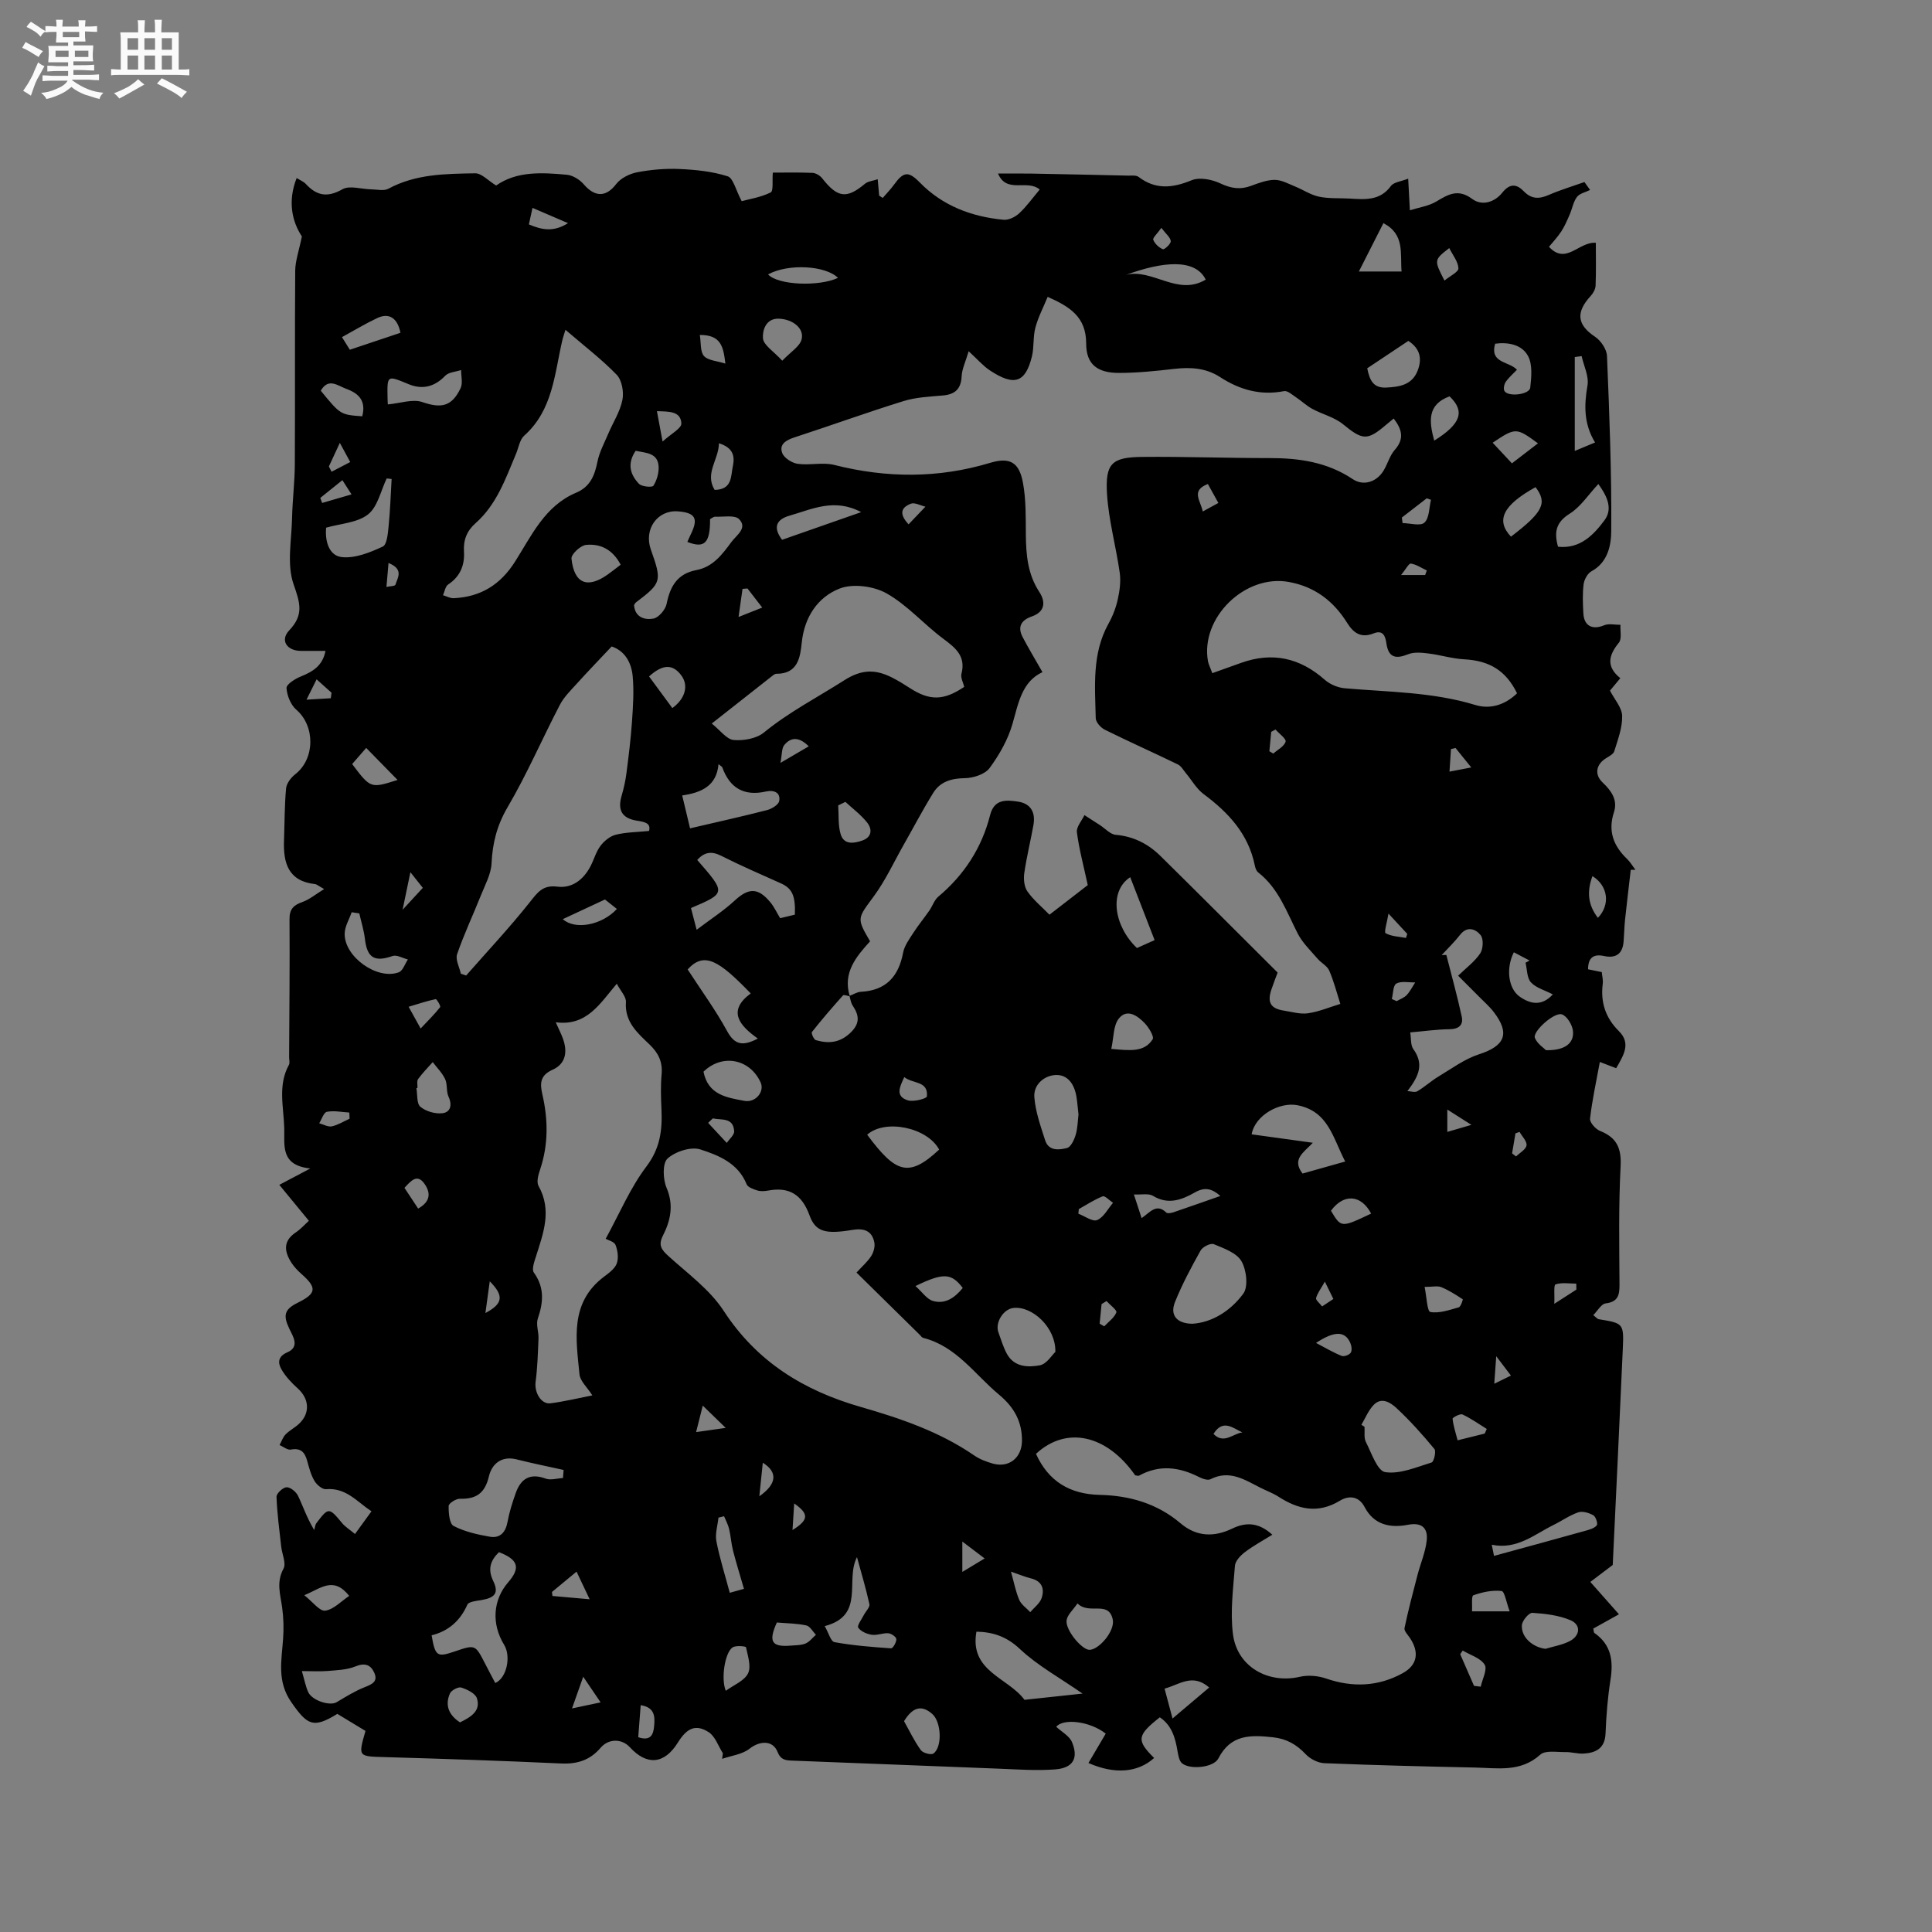 <svg enable-background="new 0 0 400 400" viewBox="0 0 400 400" xmlns="http://www.w3.org/2000/svg"><rect x="0" y="0" width="400" height="400" fill="#808080" stroke="none"/><path d="m6.8 9.5c.6.3 1.3.7 2.1 1.1-.4.4-.7.8-.9 1.2-.7-.4-1.3-.8-1.8-1.1s-1.1-.6-1.6-.8c.2-.4.5-.8.7-1.2.4.2.8.5 1.5.8zm.9 6.9c-.3.6-.5 1.1-.7 1.7s-.4 1.1-.6 1.7c-.6-.4-1.1-.7-1.6-1 .7-1 1.2-1.8 1.5-2.4.3-.5.6-1.1.8-1.7.3-.6.5-1.2.8-1.8.3.3.8.6 1.3.8-.7 1.3-1.2 2.2-1.5 2.7zm.1-11c.4.3 1 .7 1.7 1.1-.5.2-.8.6-1.1 1.1-.5-.6-1-1-1.4-1.2s-.9-.6-1.5-.8c.2-.4.5-.7.9-1.1.5.3.9.6 1.4.9zm10.5 13.1c1 .4 2 .6 3.1.7-.4.4-.7.8-.8 1.3-.9-.2-1.9-.6-3-.9-1-.4-2-.9-2.8-1.6-.5.4-1.1.9-1.9 1.3s-1.9.9-3.3 1.2c-.1-.3-.5-.8-1.1-1.3 1 0 2.1-.3 3.2-.8 1.2-.5 1.9-1 2.3-1.7h-3.2c-.4 0-1 0-2 .1v-1.2c1 0 1.7.1 2 .1h3.3v-1h-2.3c-.2 0-.9 0-2 .1v-1.2c1.2 0 1.9.1 2 .1h2.3v-.8h-4.1c0-.7.1-1.2.1-1.6 0-.5 0-1.1-.1-1.8h4.1v-.7h-2.5c0-.6.1-1.1.1-1.6v-.6h-.5c-.4 0-1 0-1.8.1v-1.3c1.2 0 1.9.1 2.1.1h.2c0-.3 0-.8-.1-1.4h1.4c0 .6-.1 1-.1 1.4h3.4c0-.4 0-.8-.1-1.3h1.5c0 .4-.1.9-.1 1.3.7 0 1.5 0 2.5-.1v1.2c-1 0-1.8-.1-2.5-.1v.6c0 .3 0 .8.1 1.5h-2.5v.8h4.1c0 .7-.1 1.3-.1 1.8s0 1 .1 1.5h-4.1v.8h1.4c.8 0 1.8 0 2.9-.1v1.2c-1 0-1.9-.1-2.8-.1h-1.5v1h3.2c.3 0 1 0 2.1-.1v1.2c-1.1 0-1.8-.1-2.1-.1h-3.4l-.1.1c1.4 1 2.4 1.5 3.4 1.9zm-4.1-6.7v-1.3h-2.7v1.3zm2.2-4.1v-1.1h-3.4v1.1zm1.9 4.1v-1.3h-2.8v1.3z" fill="#fafafb"/><path d="m37 6.7v2.3 5.4c1 0 1.8 0 2.2-.1v1.3c-.6 0-1.5-.1-2.5-.1h-11.9c-.7 0-1.3 0-1.8.1v-1.3c.5 0 1.1.1 2 .1v-5.2c0-1 0-1.8-.1-2.5h3.7c0-1.3 0-2.1-.1-2.5h1.5c0 .4-.1 1.3-.1 2.5h2.2c0-1.2 0-2.1-.1-2.6h1.5c0 .4-.1 1.3-.1 2.6zm-12.3 13.7c-.3-.4-.7-.8-1.1-1.1 1.1-.4 2.1-.9 2.9-1.3.8-.5 1.5-1 2.1-1.6.4.4.9.8 1.3 1.1-2.5 1.4-4.2 2.4-5.2 2.9zm3.9-10.1v-2.4h-2.2v2.4zm0 4.1v-2.9h-2.2v2.9zm3.5-4.1v-2.4h-2.2v2.4zm0 4.1v-2.9h-2.2v2.9zm.4 2.9 1-1.1c.6.3 1.4.7 2.5 1.3s2 1.1 2.7 1.5c-.4.4-.8.8-1.1 1.3-.8-.8-2.5-1.7-5.1-3zm3.1-7v-2.4h-2.1v2.4zm0 4.1v-2.9h-2.1v2.9z" fill="#fafafb"/><path d="m333.9 324.01c-1.98 1.5-3.5 2.65-4.64 3.51 2.15 2.43 3.92 4.43 5.93 6.7-2.36 1.31-3.87 2.15-5.32 2.96.12.52.1.81.22.9 3.51 2.43 3.97 5.79 3.34 9.73-.58 3.66-.87 7.38-1.02 11.08-.12 3.07-1.96 4.01-4.51 4.17-1.25.08-2.53-.34-3.79-.31-1.77.03-4.16-.42-5.21.53-4.11 3.71-8.88 2.76-13.56 2.67-10.38-.22-20.76-.48-31.14-.9-1.33-.05-2.93-.87-3.86-1.85-1.92-2.03-3.95-3.21-6.82-3.52-4.63-.5-8.72-.59-11.27 4.39-.97 1.89-5.84 2.38-7.51 1.01-.6-.49-.79-1.62-.94-2.49-.46-2.77-1.18-5.36-3.67-7.04-4.75 3.74-4.88 4.75-1.18 8.42-3.33 3.02-8.15 3.45-13.6 1.04 1.21-2.05 2.4-4.08 3.58-6.08-3.29-2.6-8.8-3.2-10.25-1.42 1.13 1.06 2.74 1.9 3.27 3.19 1.39 3.36.2 5.37-3.55 5.64-3.89.29-7.82-.01-11.74-.16-14.19-.54-28.37-1.13-42.56-1.66-1.46-.05-2.45-.13-3.13-1.83-.98-2.45-3.69-2.29-5.77-.65-1.51 1.19-3.76 1.44-5.69 2.11.05-.39.1-.78.15-1.16-.95-1.49-1.58-3.49-2.93-4.36-2.68-1.72-4.51-.88-6.4 2.17-2.78 4.46-6.39 4.8-9.92.95-1.65-1.8-4.39-1.84-6.05.1-2.18 2.56-4.82 3.41-8.17 3.26-12.16-.56-24.33-.97-36.5-1.32-5.55-.16-5.56-.03-4.02-5.42-1.92-1.16-3.9-2.36-5.83-3.53-4.98 3.06-6.19 2.38-9.53-2.42-2.99-4.3-2.02-8.59-1.7-13.07.16-2.18.1-4.42-.2-6.58-.38-2.7-1.23-5.21.28-7.98.61-1.11-.3-3.03-.47-4.58-.38-3.44-.85-6.87-.97-10.32-.02-.68 1.31-1.93 2.07-1.97.78-.04 1.96.92 2.36 1.73 1.02 2.07 1.7 4.31 3.37 7.13.15-.49.18-1.07.47-1.45 2.5-3.29 2.6-3.26 5.3 0 .65.79 1.58 1.35 2.68 2.27 1.16-1.59 2.18-3.01 3.41-4.7-3.01-1.99-5.27-4.94-9.41-4.58-.77.07-1.93-.92-2.4-1.72-.74-1.25-1.11-2.74-1.51-4.17-.49-1.77-1.33-2.7-3.38-2.31-.69.13-1.55-.6-2.33-.94.41-.74.68-1.62 1.25-2.2.8-.83 1.89-1.37 2.74-2.16 2.38-2.19 2.19-5.18-.21-7.35-1.29-1.16-2.55-2.49-3.4-3.98-.72-1.27-.8-2.63 1.22-3.5 2.63-1.14 1.2-3.27.43-4.87-1.34-2.79-1.05-4.03 1.73-5.4 3.89-1.92 4.03-3.09.78-5.95-.78-.69-1.53-1.48-2.09-2.35-1.48-2.31-1.77-4.48.92-6.27 1.03-.69 1.87-1.65 2.7-2.4-2.03-2.47-3.97-4.83-6.12-7.44 2.33-1.23 3.88-2.05 6.42-3.39-6.29-.65-5.3-4.87-5.4-8.37-.12-4.38-1.36-8.87.97-13.09.22-.41.04-1.04.04-1.57.04-9.53.15-19.05.08-28.58-.02-2.14.89-2.94 2.72-3.58 1.41-.5 2.63-1.54 4.45-2.66-1.2-.67-1.53-.99-1.9-1.03-5.54-.61-6.58-4.38-6.41-9.03.13-3.6.1-7.21.43-10.79.1-1.04 1.02-2.24 1.91-2.93 4.1-3.21 4.13-9.97.21-13.35-1.16-1-1.93-2.93-2.03-4.48-.05-.76 1.76-1.92 2.94-2.39 2.46-1 4.53-2.19 5.13-5.31-1.78 0-3.43 0-5.07 0-2.92 0-4.4-2.19-2.44-4.25 3.08-3.24 2.24-5.69.9-9.55-1.43-4.13-.41-9.13-.31-13.74.08-3.7.55-7.39.57-11.09.07-13.36-.02-26.73.08-40.09.02-2.04.77-4.08 1.38-7.09-1.97-2.97-3.02-7.2-1.08-12.09.75.47 1.45.74 1.9 1.23 2.26 2.45 4.47 2.86 7.59 1.09 1.49-.84 3.92-.01 5.92.02 1.21.02 2.65.38 3.59-.13 5.66-3.06 11.84-3.08 17.96-3.19 1.32-.02 2.66 1.5 4.34 2.53 4.25-3 9.46-2.71 14.62-2.23 1.24.11 2.68 1 3.51 1.97 2.37 2.75 4.66 2.66 6.73-.05.94-1.23 2.79-2.14 4.37-2.44 2.85-.54 5.83-.8 8.73-.67 3.36.15 6.8.5 9.97 1.51 1.17.37 1.68 2.85 2.91 5.15 1.65-.45 3.99-.81 6-1.81.6-.3.3-2.41.44-4.1 2.35 0 5.29-.07 8.22.05.69.03 1.56.56 2 1.12 3.19 4.07 5.07 4.31 8.87 1.13.63-.53 1.64-.59 2.63-.93.12 1.36.21 2.38.3 3.39.25.16.49.32.74.48.78-.91 1.64-1.78 2.34-2.75 1.97-2.74 3-2.83 5.34-.44 4.75 4.85 10.73 7.08 17.33 7.71 1.05.1 2.42-.57 3.24-1.33 1.53-1.42 2.76-3.16 4.25-4.93-2.6-2.2-6.85.94-8.63-3.31 2.38 0 4.64-.03 6.89.01 6.68.12 13.35.27 20.03.42.73.02 1.67-.12 2.17.26 3.55 2.7 7.04 2.32 10.99.7 1.66-.68 4.22-.17 5.97.66 2.21 1.04 4.11 1.33 6.36.49 1.57-.58 3.24-1.22 4.87-1.23 1.4 0 2.83.8 4.2 1.36 1.68.68 3.25 1.76 4.98 2.12 2.05.43 4.22.27 6.33.39 3.16.18 6.28.51 8.55-2.6.59-.81 2.13-.94 3.58-1.52.12 2.26.21 3.92.35 6.55 2.01-.63 3.92-.89 5.44-1.8 2.48-1.48 4.52-2.74 7.45-.56 2.06 1.53 4.66.69 6.25-1.3 1.57-1.96 2.97-1.8 4.45-.27 1.6 1.65 3.19 1.61 5.17.75 2.39-1.04 4.91-1.79 7.38-2.67.39.55.78 1.09 1.17 1.64-.93.47-2.16.71-2.72 1.45-.76 1.01-.97 2.42-1.5 3.63-.52 1.2-1.03 2.41-1.74 3.5-.74 1.14-1.7 2.15-2.55 3.19 3.55 3.84 6.16-1.11 9.7-.83 0 2.98.07 5.93-.05 8.87-.03.73-.5 1.57-1.01 2.13-3.17 3.43-2.79 6 .91 8.46 1.2.8 2.4 2.59 2.46 3.97.5 12.07.97 24.16.88 36.24-.02 2.9-.68 6.5-4.1 8.34-.81.44-1.5 1.72-1.62 2.69-.25 1.98-.16 4.03-.05 6.03.14 2.62 1.89 3.46 4.29 2.46.98-.41 2.25-.09 3.39-.1-.08 1.26.32 2.9-.33 3.7-2.11 2.6-2.71 4.92.3 7.35-.86 1.04-1.59 1.91-2.14 2.58.93 1.81 2.47 3.5 2.52 5.22.06 2.43-.89 4.92-1.63 7.32-.19.63-1.14 1.08-1.8 1.51-1.98 1.27-2.34 3.34-.61 4.97 1.82 1.72 3.16 3.63 2.34 6.15-1.28 3.92-.1 6.97 2.72 9.68.67.65 1.16 1.49 1.73 2.25-.32 0-.65-.01-.97-.01-.4 3.47-.82 6.94-1.19 10.42-.15 1.47-.17 2.95-.29 4.42-.2 2.55-1.57 3.55-4.07 3.01-2.13-.46-3.28.31-3.29 2.75.87.18 1.76.36 2.84.58.07.8.3 1.64.2 2.43-.48 3.82.56 7.03 3.34 9.79 2.58 2.55.96 5.03-.56 7.68-1.1-.42-2.11-.81-3.38-1.29-.75 4.09-1.59 7.89-2.03 11.74-.09.78 1.15 2.17 2.08 2.54 3.45 1.37 4.44 3.56 4.25 7.31-.43 8.15-.28 16.33-.23 24.49.01 2.19-.29 3.58-2.88 3.91-.91.12-1.66 1.54-2.55 2.42.75.6.9.81 1.08.84 5.19.85 5.27.85 5.03 6.24-.66 14.97-1.39 30.01-2.08 44.65zm-158.03-117.82c.78-.29 1.56-.81 2.36-.85 5.21-.27 7.81-3.15 8.75-8.1.27-1.44 1.27-2.79 2.1-4.08 1.03-1.6 2.25-3.08 3.34-4.65.65-.94 1.02-2.17 1.85-2.87 5.37-4.51 9-10.11 10.72-16.88.85-3.34 3.29-3.16 5.74-2.8 2.73.4 3.69 2.28 3.23 4.87-.6 3.33-1.42 6.63-1.9 9.98-.17 1.22-.01 2.81.66 3.76 1.25 1.77 2.98 3.19 4.56 4.81 2.94-2.28 5.69-4.4 7.93-6.13-.86-4-1.8-7.44-2.25-10.95-.14-1.09 1-2.35 1.56-3.54l3.21 2.07c1.09.7 2.13 1.91 3.27 2.01 3.7.32 6.72 1.88 9.26 4.38 8.04 7.92 16.01 15.92 24.26 24.14-.27.73-.82 2.11-1.29 3.51-.9 2.66-.16 3.94 2.54 4.36 1.67.26 3.41.79 5.03.56 2.28-.33 4.47-1.27 6.7-1.94-.74-2.31-1.34-4.69-2.3-6.9-.43-.99-1.68-1.59-2.43-2.48-1.44-1.68-3.12-3.28-4.1-5.21-2.3-4.51-3.97-9.36-8.18-12.64-.37-.29-.59-.91-.69-1.41-1.32-6.54-5.46-10.98-10.6-14.8-1.48-1.1-2.45-2.87-3.66-4.32-.53-.63-.98-1.48-1.67-1.82-5.02-2.44-10.13-4.71-15.13-7.19-.85-.42-1.87-1.57-1.88-2.4-.15-6.64-.8-13.36 2.64-19.55.87-1.56 1.54-3.29 1.92-5.03.4-1.79.66-3.72.41-5.51-.77-5.43-2.28-10.8-2.63-16.25-.41-6.4.99-7.68 7.26-7.74 8.78-.09 17.57.25 26.35.24 6.16-.01 11.99.83 17.26 4.36 2.27 1.52 5.06.56 6.47-1.91.79-1.37 1.23-3.02 2.25-4.17 2.04-2.32 1.44-4.26-.24-6.47-.63.52-1.12.91-1.6 1.32-3.91 3.34-4.86 3.15-8.91-.15-1.79-1.46-4.27-2.04-6.35-3.17-1.2-.65-2.22-1.64-3.37-2.4-.78-.52-1.75-1.41-2.47-1.27-4.88.95-9.2-.28-13.25-2.91-2.92-1.9-6.1-2.08-9.47-1.7-3.78.44-7.6.83-11.4.84-4.55.01-6.85-1.77-6.85-6.11-.01-5.47-3.35-7.59-7.97-9.64-.89 2.16-1.97 4.21-2.55 6.39-.51 1.92-.24 4.04-.72 5.98-1.32 5.28-3.54 6.28-8.72 2.84-1.36-.9-2.45-2.19-4.37-3.95-.63 2.16-1.38 3.65-1.45 5.17-.13 2.65-1.36 3.77-3.9 3.99-2.73.24-5.55.36-8.13 1.16-7.58 2.35-15.05 5.06-22.6 7.52-1.74.57-3.2 1.43-2.52 3.23.39 1.04 2.02 2.07 3.21 2.24 2.49.35 5.18-.37 7.57.23 10.84 2.74 21.54 2.8 32.29-.44 4.06-1.22 5.99-.11 6.77 4.12.65 3.5.57 7.15.6 10.74.04 4.18.38 8.2 2.78 11.86 1.33 2.03 1.24 4.11-1.52 5.08-2.27.79-3.04 2.19-1.89 4.35 1.24 2.35 2.61 4.62 4.07 7.19-4.23 1.96-4.96 6.34-6.2 10.69-.93 3.26-2.72 6.41-4.74 9.16-.95 1.29-3.35 2.07-5.11 2.1-2.8.04-5.1.7-6.56 3.04-2.17 3.5-4.08 7.16-6.12 10.75-2.03 3.58-3.77 7.38-6.19 10.67-3.39 4.62-3.61 4.46-.77 9.32-2.89 3.18-5.7 6.51-4.2 11.38-.48-.07-1.23-.38-1.41-.18-2.21 2.47-4.38 4.98-6.43 7.58-.18.23.39 1.56.81 1.68 2.54.73 4.84.61 7.04-1.41 2.08-1.92 2.03-3.59.61-5.71-.41-.59-.48-1.36-.69-2.04zm1.46 57.28c1.26-1.37 2.33-2.29 3.05-3.43.49-.78.82-1.94.64-2.82-.5-2.45-2.18-2.97-4.56-2.58-5.56.93-7.62.4-8.86-3.02-1.56-4.3-4.2-5.95-8.6-5.12-.72.13-1.53.18-2.21-.03-.82-.26-1.97-.66-2.22-1.3-1.75-4.35-5.78-5.97-9.56-7.19-1.95-.63-5.2.43-6.81 1.89-1.07.98-.95 4.28-.2 6.04 1.54 3.63.83 6.8-.77 9.96-.99 1.95-.26 2.9 1.19 4.21 3.97 3.6 8.54 6.92 11.4 11.3 6.9 10.6 16.62 16.54 28.41 19.92 8.24 2.37 16.35 5.13 23.52 10.07 1.11.76 2.46 1.26 3.77 1.64 3.39.97 6.05-1.21 6.07-4.73.02-4.01-1.67-6.97-4.75-9.53-5.04-4.19-8.82-10.02-15.71-11.76-.27-.07-.48-.4-.7-.63-4.29-4.21-8.59-8.44-13.1-12.89zm86.09 54.28c-1.97 1.22-3.92 2.27-5.67 3.6-.91.69-2 1.83-2.07 2.84-.36 4.71-1 9.52-.41 14.15.86 6.74 7.28 10.34 13.86 8.82 1.71-.4 3.78-.21 5.45.37 5.49 1.88 10.79 1.66 15.84-1.12 3.06-1.69 3.44-4.32 1.53-7.23-.45-.69-1.29-1.51-1.16-2.11.77-3.69 1.74-7.34 2.69-10.99.62-2.37 1.63-4.69 1.9-7.09.29-2.55-.92-3.87-3.89-3.3-3.65.7-7.02.04-8.96-3.67-1.25-2.38-3.36-2.39-5.13-1.31-4.55 2.76-8.62 1.8-12.73-.85-1.15-.74-2.47-1.21-3.69-1.83-3.27-1.65-6.41-3.79-10.37-1.77-.58.29-1.68-.11-2.39-.47-4.09-2.07-8.18-2.59-12.36-.29-.22.12-.59-.03-.83-.05-5.91-8.45-14.26-10.27-20.54-4.45 2.56 5.69 7.02 8.37 13.23 8.5 6.2.14 11.91 1.81 16.72 5.9 3.34 2.83 6.99 2.85 10.67 1.08 3.04-1.47 5.64-1.16 8.31 1.27zm-138.02-61.27c2.87-5.24 5.08-10.54 8.44-14.98 2.84-3.75 3.3-7.52 3.11-11.78-.11-2.43-.19-4.89.03-7.31.23-2.56-.67-4.4-2.48-6.14-2.49-2.39-5.2-4.68-4.91-8.8.08-1.11-1.11-2.31-1.89-3.8-3.53 4.16-6.22 8.83-12.64 7.98.71 1.6 1.14 2.43 1.46 3.31 1.01 2.72.67 5.27-2.1 6.51-2.58 1.15-2.66 2.79-2.14 5.06 1.21 5.24 1.28 10.46-.47 15.64-.36 1.06-.77 2.55-.31 3.37 2.83 5.06.98 9.81-.55 14.64-.34 1.07-.9 2.63-.42 3.29 2.23 3.1 1.97 6.16.82 9.53-.41 1.21.19 2.73.14 4.1-.12 3.01-.21 6.03-.6 9.01-.28 2.18 1.14 4.68 3.09 4.43 2.86-.37 5.68-1.06 8.66-1.64-1.08-1.7-2.52-2.95-2.66-4.34-.72-7.31-2.06-14.89 5.12-20.27 1.01-.75 2.21-1.64 2.6-2.72.4-1.12.19-2.66-.26-3.82-.26-.68-1.52-.97-2.04-1.27zm1.24-122.64c-2.51 2.67-4.92 5.16-7.24 7.73-1.25 1.38-2.65 2.75-3.49 4.37-3.66 7.03-6.81 14.35-10.81 21.17-2.2 3.75-3.13 7.4-3.33 11.62-.1 2.25-1.34 4.48-2.21 6.66-1.62 4.06-3.5 8.03-4.92 12.16-.39 1.13.48 2.68.77 4.04.37.13.73.26 1.1.38 4.42-5.04 9.02-9.94 13.18-15.18 1.6-2.02 2.67-3.6 5.68-3.22 3.08.39 5.41-1.44 6.86-4.17.74-1.4 1.15-3.02 2.08-4.26.77-1.02 1.98-2.02 3.18-2.32 2.13-.53 4.4-.53 6.89-.78.42-1.64-.89-1.87-2.53-2.13-3.1-.5-4.02-2.19-3.15-5.16.44-1.51.79-3.05.99-4.61.46-3.54.9-7.09 1.15-10.65.22-3.16.44-6.36.15-9.49-.26-2.79-1.59-5.23-4.35-6.16zm124.36 5.53c2.17-.78 4.05-1.45 5.93-2.12 6.49-2.33 12.19-1.07 17.35 3.49 1.08.95 2.71 1.64 4.15 1.76 9.05.79 18.18.76 27.02 3.46 3.14.96 6.21-.06 8.64-2.42-2.33-4.75-5.74-6.76-10.97-7.04-2.48-.13-4.92-.91-7.41-1.21-1.37-.17-2.94-.33-4.16.16-2.56 1.03-4.08.73-4.51-2.24-.21-1.49-.69-2.85-2.63-2.08-2.57 1.02-4.14 0-5.49-2.16-2.81-4.5-6.67-7.5-12.07-8.48-9.06-1.66-18.37 7.38-16.75 16.43.14.69.5 1.36.9 2.45zm-133.93-71.09c-.43 1.41-.54 1.71-.61 2.01-1.66 7.02-1.94 14.56-7.93 19.91-.93.83-1.15 2.46-1.68 3.73-2.17 5.16-4.01 10.52-8.39 14.39-1.79 1.58-2.55 3.46-2.4 5.88.17 2.8-.77 5.16-3.27 6.81-.59.39-.73 1.46-1.07 2.22.74.22 1.48.65 2.21.62 5.58-.26 9.67-2.77 12.73-7.61 3.41-5.38 6.16-11.51 12.62-14.23 2.91-1.22 3.85-3.57 4.42-6.44.4-1.99 1.43-3.87 2.23-5.77.99-2.33 2.44-4.55 2.93-6.98.33-1.64-.09-4.09-1.17-5.22-3.12-3.22-6.72-5.96-10.62-9.32zm30.29 81.52c1.79 1.43 3.09 3.28 4.53 3.41 2.06.18 4.73-.29 6.27-1.55 5.19-4.24 11.07-7.27 16.66-10.83 3.63-2.32 6.5-2.26 9.89-.54 1.22.62 2.4 1.34 3.55 2.09 4.19 2.74 7.08 2.72 11.37-.17-.21-.9-.78-1.91-.57-2.71.93-3.61-1.16-5.32-3.72-7.22-4.04-3-7.45-6.98-11.77-9.42-2.67-1.51-6.99-2.09-9.75-1-4.5 1.77-7.26 5.85-7.82 11.13-.32 3.08-.78 6.53-5.26 6.51-.36 0-.75.36-1.08.62-3.82 2.99-7.64 6.01-12.3 9.68zm144.03 76.1c.69.03 1.54.33 2.04.04 1.53-.9 2.85-2.13 4.38-3.05 2.75-1.65 5.43-3.65 8.43-4.62 5.32-1.72 6.45-4.27 3.05-8.71-.89-1.17-2.03-2.15-3.07-3.21-1.39-1.41-2.8-2.8-4.33-4.34 1.68-1.63 3.44-2.92 4.57-4.62.62-.93.72-3 .09-3.78-1.01-1.24-2.75-2-4.27-.05-1.15 1.48-2.52 2.79-3.8 4.18.32-.01.64-.02.97-.03 1.08 4.24 2.25 8.46 3.18 12.73.39 1.77-.58 2.63-2.54 2.65-2.62.03-5.24.41-8.12.66.21 1.26.05 2.62.64 3.45 2.22 3.08 1.22 5.52-1.22 8.7zm-149.08-113.7c.25-.56.48-1.12.75-1.66 1.57-3.22.88-4.4-2.72-4.67-4.24-.31-7.08 3.7-5.59 7.91 2.33 6.56 2.23 6.91-3.08 10.94-.16.12-.24.34-.4.56.19 2.54 2.23 3.13 4.02 2.79 1.1-.21 2.49-1.86 2.73-3.06.73-3.65 2.24-6.24 6.16-6.98 3.4-.64 5.34-3.21 7.23-5.79 1.06-1.45 3.42-2.89 1.62-4.75-.89-.92-3.26-.44-4.96-.51-.36-.01-.74.34-1.06.5.03 4.93-1.12 6.13-4.7 4.72zm104.55 161.87c4.08-.25 7.93-2.67 10.55-6.23 1.07-1.45.66-4.94-.39-6.74-1.01-1.72-3.64-2.65-5.72-3.51-.65-.27-2.3.55-2.72 1.3-1.94 3.47-3.83 7-5.31 10.68-1.08 2.68.32 4.46 3.59 4.5zm-130.3 31.94c.04-.56.09-1.12.13-1.67-3.25-.72-6.51-1.38-9.73-2.19-3.19-.8-5.15 1-5.74 3.53-.83 3.51-2.65 4.71-6.01 4.62-.8-.02-2.31.95-2.32 1.48-.03 1.43.15 3.69 1.02 4.15 2.28 1.19 4.93 1.78 7.5 2.23 2.08.36 3.26-.85 3.66-3.03.38-2.06 1.02-4.09 1.73-6.07 1.06-2.95 2.98-4.12 6.18-2.93 1.04.38 2.38-.06 3.58-.12zm-14.02 42.44c2.41-1.05 3.28-5.55 1.85-7.88-2.67-4.35-2.35-9.31.83-12.98 2.6-3 2.08-4.7-1.92-6.23-1.74 1.71-2.38 3.47-1.19 5.95 1.21 2.51.39 3.5-2.51 3.98-1 .16-2.57.32-2.84.94-1.49 3.38-3.98 5.51-7.4 6.34.75 4.36 1.13 4.59 4.77 3.35 4.26-1.45 4.26-1.45 6.27 2.45.66 1.31 1.36 2.6 2.14 4.08zm179.32-53.46c.22.14.43.27.65.41.07 1.06-.16 2.27.28 3.14 1.16 2.28 2.38 6.01 4.01 6.25 3.05.46 6.44-1.03 9.6-2 .47-.14.98-2.3.58-2.79-2.46-2.97-5.04-5.86-7.86-8.48-1.19-1.1-3.09-2.39-4.75-.61-1.08 1.14-1.69 2.7-2.51 4.08zm-57.73 55.65c-4.7-3.27-9.3-5.78-12.99-9.25-2.84-2.67-5.71-3.5-8.98-3.57-1.49 8.24 6.54 9.48 9.95 14.11 3.94-.42 7.87-.84 12.02-1.29zm54.38-110.16c-2.58-4.93-3.47-10.42-9.93-11.66-3.63-.7-8.75 2.06-9.44 6.03 4.05.56 8.11 1.12 12.67 1.75-1.93 2.04-4.41 3.41-2.13 6.37 2.7-.77 5.5-1.56 8.83-2.49zm-135.45-52.48c.3 1.14.6 2.32 1.17 4.5 2.98-2.25 5.6-3.94 7.86-6.03 2.89-2.67 4.85-2.76 7.42.36.78.95 1.31 2.11 2.01 3.27 1.09-.26 2.09-.5 3.05-.73.15-3.95-.58-5.45-2.91-6.49-4.14-1.86-8.32-3.66-12.37-5.71-2.05-1.03-3.5-.71-4.94.87 5.98 6.86 5.98 6.86-1.29 9.96zm-.19-16.5c5.87-1.37 10.93-2.49 15.94-3.78.98-.25 2.39-1.12 2.52-1.89.32-1.87-1.25-2.29-2.73-1.96-4.56 1.02-7.5-.69-9.06-5-.06-.15-.28-.24-.78-.66-.39 4.57-3.63 5.91-7.52 6.48.67 2.75 1.24 5.15 1.63 6.81zm80.42 59.25c-.15-1.32-.23-2.47-.41-3.61-.4-2.53-1.73-4.71-4.36-4.57-2.37.13-4.57 2.02-4.37 4.58.23 3.02 1.3 6.01 2.24 8.94.73 2.28 2.9 2 4.53 1.59.79-.2 1.48-1.69 1.79-2.73.41-1.37.42-2.88.58-4.2zm-4.79 49.15c.12-5.08-4.82-9.56-8.7-9.1-2.09.25-3.82 3.05-3.09 5.05.54 1.48.99 3.02 1.73 4.4 1.5 2.8 4.38 2.88 6.85 2.42 1.42-.27 2.54-2.16 3.21-2.77zm-137.42-180.73c-.34-.04-.68-.08-1.02-.11-1.23 2.55-1.86 5.86-3.86 7.44-2.21 1.74-5.67 1.89-8.68 2.75-.27 2.95.68 5.85 3.31 6.1 2.74.27 5.79-.97 8.42-2.19.88-.41 1.06-2.75 1.21-4.24.32-3.23.43-6.49.62-9.75zm61.29 101.54c2.93 4.51 5.83 8.47 8.16 12.75 1.54 2.83 3.2 3.24 6.37 1.56-3.85-2.72-6.35-5.75-1.47-9.34-6.55-6.78-9.61-8.77-13.06-4.97zm35.06 121.68c-2.51 4.81 1.77 12.07-6.68 14.28.79 1.37 1.26 3.18 2.02 3.32 3.86.7 7.8 1.01 11.73 1.28.35.02 1.11-1.26 1.08-1.9-.02-.46-1.04-1.18-1.66-1.22-1.13-.09-2.33.48-3.43.31-1.02-.15-2.27-.69-2.8-1.47-.29-.42.71-1.73 1.16-2.62.39-.77 1.29-1.61 1.15-2.25-.71-3.25-1.68-6.45-2.57-9.73zm17.01-84.38c-2.44-4.59-11.19-6.4-14.9-3.08 5.84 7.83 8.52 9.06 14.9 3.08zm-131.94 107.97c.51 1.75.76 3.1 1.29 4.31.78 1.78 4.49 2.97 5.89 2.14 1.87-1.11 3.75-2.29 5.76-3.09 1.56-.62 2.9-1.17 2.03-3.06-.76-1.65-1.97-2.05-3.9-1.26-1.76.72-3.83.77-5.77.94-1.62.13-3.27.02-5.3.02zm268.42-245.77c-2.08 2.22-3.66 4.72-5.93 6.14-2.81 1.76-3.28 3.76-2.42 6.84 4.57.51 7.4-2.47 9.64-5.5 1.91-2.58.2-5.4-1.29-7.48zm-185.27 121.67c.95 4.84 4.86 5.36 8.46 6.04 2.34.44 4.23-1.93 3.37-3.81-2.22-4.89-7.94-6.01-11.83-2.23zm-65.35-138.15c2.61-.24 5.14-1.17 7.12-.49 3.86 1.33 6.1 1 7.94-2.87.49-1.04.1-2.5.11-3.76-1.12.38-2.59.44-3.31 1.2-2.19 2.3-4.74 2.88-7.48 1.76-4.58-1.88-4.53-2.01-4.44 2.93 0 .53.05 1.05.06 1.23zm202.77-7.48c.5 2.47 1.25 4.12 3.92 3.99 2.77-.13 5.35-.54 6.51-3.48.94-2.41.59-4.56-1.92-6.18-2.77 1.84-5.57 3.71-8.51 5.67zm36.91 265.12c1.69-.51 3.49-.8 5.03-1.6 2.18-1.14 2.34-3.39.15-4.32-2.43-1.03-5.24-1.36-7.91-1.53-.7-.04-2.09 1.6-2.16 2.55-.18 2.5 2.24 4.58 4.89 4.9zm-80.93-146.73c-1.71-4.41-3.34-8.63-5.05-13.03-4.46 2.92-3.38 10.12 1.39 14.67 1.1-.49 2.23-1 3.66-1.64zm-15.97 137.33c-.93 1.37-2.08 2.34-2.25 3.47-.31 2 3.14 6.13 4.72 6.14 1.95.01 5.35-3.91 4.83-6.3-.88-4.02-4.87-.86-7.3-3.31zm-148.69-142.86c-.53-.08-1.05-.16-1.58-.24-.51 1.47-1.42 2.93-1.45 4.41-.11 4.8 6.73 9.69 11.21 8.02.84-.31 1.26-1.74 1.88-2.65-1.07-.27-2.3-1.02-3.17-.72-3.71 1.3-5.26.4-5.72-3.47-.2-1.8-.77-3.57-1.17-5.35zm103.91-83.08c-5.58-2.96-10.17-.6-14.8.72-2.68.76-3.58 2.35-1.58 5.01 5.28-1.85 10.56-3.7 16.38-5.73zm-91.87 119.22c-.07.01-.15.03-.22.04.24 1.33.03 3.19.83 3.86 1.14.95 3.07 1.51 4.56 1.33 1.64-.19 2.08-1.65 1.27-3.41-.51-1.09-.2-2.56-.71-3.65-.6-1.29-1.69-2.36-2.57-3.52-1.02 1.16-2.12 2.25-3.02 3.5-.31.42-.11 1.22-.14 1.85zm199.99-179.05c-1.79 3.54-3.41 6.72-5.08 10.01h8.84c-.31-3.77.7-7.69-3.76-10.01zm-157.92 70.72c-1.64-3.16-4.21-4.41-7.19-4.1-1.14.12-3.09 1.96-2.99 2.84.54 5.19 3.32 6.28 7.54 3.26.85-.61 1.67-1.26 2.64-2zm185.57-40.37c-.79.83-1.68 1.59-2.32 2.51-.34.49-.53 1.48-.26 1.91.8 1.26 5.17.73 5.33-.71.24-2.17.5-4.77-.45-6.54-1.28-2.39-4.11-2.92-6.82-2.56-1.15 4.09 2.82 3.58 4.52 5.39zm16.17 15.06c-2.35-3.86-2.28-7.71-1.57-11.8.33-1.9-.76-4.04-1.21-6.08-.47.06-.95.12-1.42.19v19.44c1.7-.7 2.8-1.16 4.2-1.75zm-20.92 230.52c6.55-1.79 12.74-3.47 18.92-5.2.85-.24 1.86-.51 2.36-1.13.26-.33-.2-1.79-.72-2.08-.89-.5-2.22-.91-3.11-.61-1.78.6-3.37 1.75-5.08 2.59-4.02 1.98-7.61 5.2-12.84 4.12.22 1.07.36 1.74.47 2.31zm-79.24-104.97c3.92.36 6.83.72 8.56-1.98.36-.56-.79-2.45-1.64-3.34-1.48-1.55-3.67-3.09-5.36-.96-1.16 1.45-1.04 3.94-1.56 6.28zm-42.91 139.19c1.14 2.03 2.14 4.15 3.49 6.01.43.59 2.13 1.04 2.61.68 1.86-1.37 1.62-6.51-.24-8.17-2.35-2.08-4.18-1.25-5.86 1.48zm-25.21-281.67c1.8-1.88 3.59-2.93 3.99-4.37.63-2.25-1.74-4.21-4.67-4.33-2.8-.11-3.44 2.54-3.32 4.05.11 1.42 2.18 2.67 4 4.65zm155.96 26.18c-6.76 3.74-8.28 6.87-5.09 10.25 6.62-5.06 7.6-6.95 5.09-10.25zm2.16 116.57c3.93.09 5.87-1.46 5.58-4.02-.15-1.25-1.21-3.01-2.27-3.39-1.57-.56-6.13 3.55-5.61 4.86.49 1.24 1.89 2.12 2.3 2.55zm-237.17-148.53c-.6-3.05-2.35-4.2-4.78-3.06-2.45 1.15-4.77 2.56-7.33 3.96.61.97 1.08 1.73 1.63 2.61 3.59-1.21 7.04-2.36 10.48-3.51zm169.76 178.71c-1.81-1.58-3.27-1.88-5.3-.72-2.66 1.51-5.5 2.62-8.65.7-.91-.56-2.38-.21-3.96-.29.6 1.83 1.06 3.26 1.6 4.9 1.76-1.21 3.06-3.14 5.11-1.15.25.24 1.04.09 1.51-.07 3.16-1.07 6.3-2.19 9.69-3.37zm-19.51-190.71c5.51-1.35 10.64 4.49 16.47.99-2.19-4.47-9.05-3.71-16.47-.99zm80.27 140.26c-1.67 3.24-1.19 7.5 1.2 9.18 2.13 1.49 4.52 2.1 6.87-.46-1.67-.87-3.48-1.34-4.54-2.5-.84-.92-.78-2.67-1.11-4.06.28-.15.55-.3.83-.45-1.01-.52-2-1.05-3.25-1.71zm-163.52 116.76c-.39.1-.77.19-1.16.29-.17 1.63-.73 3.34-.43 4.89.68 3.52 1.78 6.95 2.77 10.67.41-.11 1.35-.38 2.94-.82-.81-2.8-1.61-5.35-2.27-7.93-.37-1.45-.45-2.98-.8-4.44-.21-.92-.69-1.78-1.05-2.66zm.36 36.14c1.64-1.2 3.83-2.05 4.6-3.6.7-1.42-.04-3.62-.42-5.42-.04-.2-2.1-.42-2.78.04-1.62 1.08-2.43 6.58-1.4 8.98zm24.76-184.04c-.5.24-.99.49-1.49.73.14 1.99-.05 4.07.5 5.93.66 2.27 2.73 1.96 4.47 1.35 2.04-.7 2.11-2.37 1-3.76-1.27-1.59-2.96-2.85-4.48-4.25zm-40.65-25.97c1.6 2.17 3.21 4.36 4.82 6.55 2.74-1.99 3.4-4.73 1.84-6.79-1.74-2.32-3.79-2.36-6.66.24zm24.64-83.24c2.04 2.24 10.53 2.57 14.48.72-2.58-2.56-10.26-3.01-14.48-.72zm83.74 298.99c2.79-2.36 5.14-4.35 7.59-6.42-3.46-3.02-6.17-.58-9.24.23.54 2.04 1.03 3.85 1.65 6.19zm52.19-89.36c.42 2.02.53 5.07 1.18 5.19 1.85.34 3.95-.42 5.89-.96.42-.12.9-1.62.82-1.67-1.42-.93-2.87-1.87-4.44-2.51-.78-.32-1.81-.05-3.45-.05zm-219.95-180.25c.82-3.2-.69-4.72-3.27-5.67-1.84-.67-3.72-2.38-5.32.37 4.07 4.97 4.07 4.97 8.59 5.3zm56.61 7.14c-1.85 2.71-1.09 4.97.67 6.83.58.61 2.76.79 3 .41.71-1.12 1.15-2.64 1.08-3.98-.16-2.86-2.61-2.79-4.75-3.26zm29.23 242.59c-1.8 3.97-1.07 5.11 2.84 4.79 1.04-.09 2.16-.05 3.1-.44.82-.34 1.44-1.19 2.15-1.81-.66-.67-1.22-1.76-1.99-1.93-1.93-.42-3.95-.43-6.1-.61zm28.7-69.66c1.42 1.27 2.35 2.71 3.59 3.08 2.6.76 4.59-.71 6.2-2.68-2.35-3.08-3.97-3.22-9.79-.4zm-107.23-104.78c-2.38-2.43-4.33-4.43-6.49-6.63-1.33 1.53-2.14 2.46-2.91 3.34 3.82 5.06 3.82 5.06 9.4 3.29zm214.63-70.25c5.59-3.5 6.4-6.08 3.18-9.17-4.65 1.69-4.26 5.2-3.18 9.17zm-87.63 234.16c.65 2.32.99 4.18 1.72 5.86.43.99 1.5 1.69 2.28 2.53.8-.96 1.96-1.79 2.34-2.9.64-1.87.13-3.51-2.16-4.08-1.22-.3-2.38-.79-4.18-1.41zm-114.07 31.21c2.25-1.11 4.34-2.35 3.5-4.99-.32-1.01-2.01-1.83-3.23-2.22-.62-.2-2.05.55-2.35 1.21-1.08 2.45-.25 4.49 2.08 6zm223.18-264.81c-4.5-3.3-4.64-3.3-9.38-.13 1.33 1.43 2.64 2.82 3.99 4.27 1.92-1.47 3.57-2.74 5.39-4.14zm-169.57-.02c-.04 3.4-3 6.25-.89 9.66 3.71-.07 3.32-2.85 3.78-4.97.42-2.05.04-3.77-2.89-4.69zm163.71 241.84c-.68-1.81-1.05-4.14-1.67-4.21-1.92-.22-4 .23-5.85.89-.44.16-.2 2.18-.27 3.32zm-196.04-143.31c2.55 2.3 8.1 1.25 11.2-2.11-1.07-.85-2.13-1.7-2.47-1.96-3.2 1.48-5.86 2.72-8.73 4.07zm167.36 60.96c-2.1-3.99-5.71-4.16-8.32-.59 2.11 3.54 2.11 3.54 8.32.59zm-220.88 79.01c1.75 1.38 3.19 3.36 4.33 3.2 1.76-.24 3.31-1.96 4.97-3.06-3.3-4.14-5.85-1.54-9.3-.14zm244.39-33.46c.14-.32.28-.64.43-.96-1.66-1.03-3.27-2.18-5.03-3-.48-.22-2.07.63-2.05.88.15 1.45.63 2.88 1.04 4.47 2.19-.55 3.9-.97 5.61-1.39zm-34.92-18.77c2.1 1.1 3.65 2.03 5.3 2.68.5.2 1.57-.19 1.88-.65s.18-1.42-.08-2.02c-1.05-2.43-3.18-2.61-7.1-.01zm-150.39 53.07c-1.17-2.47-1.89-3.99-2.71-5.72-1.91 1.58-3.5 2.89-5.09 4.21.03.28.07.55.1.83 2.32.21 4.64.41 7.7.68zm101.28-80.78c-.03.32-.07.63-.1.95 1.32.5 2.95 1.72 3.89 1.32 1.36-.57 2.22-2.32 3.29-3.57-.73-.48-1.67-1.52-2.14-1.34-1.73.67-3.31 1.73-4.94 2.64zm81.82 98.71c.46.06.92.11 1.39.17.33-1.56 1.42-3.59.81-4.56-.86-1.38-2.97-1.99-4.54-2.92-.17.25-.35.5-.52.75.95 2.19 1.9 4.38 2.86 6.56zm-220.58-140.6c1.02 1.85 1.56 2.82 2.49 4.5 1.61-1.71 2.92-2.99 4.04-4.43.16-.21-.72-1.7-.93-1.65-1.71.35-3.38.92-5.6 1.58zm65.58-133.16c-.41-3.44-.85-5.96-5.29-5.93.27 1.65.06 3.46.86 4.36.84.93 2.66 1 4.43 1.57zm37.04 147.72c-.93 2.01-1.94 3.96.72 4.81 1.18.38 3.91-.36 3.96-.79.34-3.3-2.95-2.59-4.68-4.02zm142.48-41.61c-1.21 3.27-.91 6 1.13 8.64 2.59-2.69 2.14-6.62-1.13-8.64zm-30.64-123.3c1.15-.95 2.91-1.78 2.89-2.53-.05-1.38-1.16-2.71-1.9-4.2-3.17 2.47-3.17 2.47-.99 6.73zm-163.05 27.04c.38 2.06.68 3.67 1.17 6.29 1.75-1.61 3.93-2.73 3.89-3.75-.13-2.57-2.56-2.46-5.06-2.54zm-26.51-38.67c2.62 1.1 5.03 1.68 8.1-.26-2.83-1.22-5.01-2.15-7.35-3.16-.26 1.22-.48 2.23-.75 3.42zm180.74 60.69c.05.38.1.77.15 1.15 1.56.02 3.71.67 4.53-.1 1.02-.97.95-3.09 1.35-4.72-.29-.1-.59-.21-.88-.31-1.72 1.33-3.44 2.65-5.15 3.98zm-158.1 252.52c2.54.86 3.12-.51 3.28-2.21.19-1.98.22-3.96-2.77-4.42-.18 2.3-.33 4.36-.51 6.63zm-48.4-113.74c1.01 1.53 1.91 2.9 2.83 4.29 2.71-1.5 2.57-3.42 1.25-5.22-1.48-2-2.71-.55-4.08.93zm63.84-14.38c-.32.31-.64.62-.97.93 1.29 1.38 2.58 2.76 3.86 4.15.54-.81 1.58-1.65 1.53-2.43-.18-2.92-2.65-2.25-4.42-2.65zm-26.83 115.6c-.84 2.37-1.44 4.07-2.32 6.56 2.64-.56 4.1-.87 5.92-1.25-1.21-1.79-2.13-3.16-3.6-5.31zm-48.37-115.53c-.02-.43-.04-.85-.06-1.28-1.55-.09-3.16-.44-4.64-.15-.66.13-1.07 1.54-1.59 2.37.88.24 1.82.8 2.61.64 1.28-.28 2.46-1.03 3.68-1.58zm73.12 59.4c-.61 2.44-.95 3.78-1.38 5.48 2.08-.3 3.61-.51 6.13-.87-1.78-1.73-2.94-2.86-4.75-4.61zm142.66-84.19c.33.15.66.3 1 .45.7-.41 1.54-.69 2.08-1.26.71-.76 1.19-1.74 1.76-2.62-1.32.03-2.87-.33-3.9.23-.69.38-.65 2.08-.94 3.2zm-135.25-79.09c2.23-.89 3.41-1.36 4.9-1.95-1.2-1.55-2.13-2.75-3.05-3.95-.34.03-.69.05-1.03.08-.23 1.65-.46 3.31-.82 5.82zm46.33 197.71c2.13-1.29 3.25-1.96 4.62-2.79-1.52-1.15-2.73-2.07-4.62-3.5zm-31.8-170.93c-1.9-1.91-3.62-2.02-5.06-.27-.56.68-.45 1.91-.8 3.7 2.51-1.48 4.04-2.37 5.86-3.43zm-98.95-9.96c.05-.38.1-.76.15-1.14-.83-.75-1.67-1.5-3.09-2.77-.81 1.63-1.45 2.92-2.09 4.21 1.67-.1 3.35-.2 5.03-.3zm32.01 127.29c3.67-1.95 3.86-3.58.9-6.57-.36 2.6-.63 4.58-.9 6.57zm-32.41-175.27c.19.36.37.72.56 1.09 1.29-.67 2.57-1.34 3.86-2.01-.59-1.09-1.18-2.18-2.15-3.97-1.07 2.3-1.67 3.6-2.27 4.89zm120.02 11.98c1.23-1.29 2.36-2.48 3.49-3.66-1.03-.24-2.24-.93-3.04-.61-1.39.56-2.9 1.64-.45 4.27zm138.26 158.44c-.01-.41-.01-.83-.02-1.24-1.45 0-2.99-.28-4.3.16-.41.14-.16 2.2-.25 4.02 2.12-1.36 3.34-2.15 4.57-2.94zm-77.35-161.1c1.28-.7 2.15-1.18 3.23-1.77-.81-1.46-1.49-2.7-2.17-3.92-3.58 1.37-1.53 3.39-1.06 5.69zm-176.24-3.54c-.78-1.21-1.29-2.01-1.89-2.95-1.7 1.36-3.14 2.52-4.58 3.68.13.35.26.69.39 1.04 1.91-.56 3.81-1.11 6.08-1.77zm231.83 56.53c-1.4-1.73-2.33-2.88-3.26-4.03-.31.08-.63.15-.94.23-.1 1.56-.2 3.11-.31 4.67 1.28-.25 2.55-.5 4.51-.87zm-147.4 150.9c3.67-2.57 3.83-5.01.72-6.95-.23 2.22-.45 4.36-.72 6.95zm-72.24-129.21c-.58 2.79-1.02 4.88-1.62 7.78 1.75-1.9 2.93-3.17 4.19-4.54-.81-1.02-1.44-1.82-2.57-3.24zm202.5 8.57c-.3 1.84-.96 3.86-.59 4.06 1.21.68 2.78.7 4.21.98.09-.28.18-.56.27-.84-1.1-1.19-2.2-2.38-3.89-4.2zm-58.38 80.22c-.34.21-.68.42-1.02.63-.13 1.35-.27 2.71-.4 4.06.32.18.63.36.95.54.89-.94 2.07-1.77 2.51-2.88.18-.45-1.31-1.55-2.04-2.35zm-148.65-152.81c-.16 1.82-.29 3.39-.43 4.96.65-.15 1.76-.15 1.86-.46.44-1.44 1.8-3.19-1.43-4.5zm160.01-69.38c-.86 1.22-1.84 2.07-1.68 2.47.33.82 1.17 1.62 2 1.95.3.12 1.66-1.11 1.62-1.67-.05-.76-.97-1.46-1.94-2.75zm16.77 249.39c-2-.94-4.04-2.82-5.98.31 2.16 2.21 4.06-.1 5.98-.31zm6.86-145.53c-.3.16-.6.32-.89.48-.13 1.34-.25 2.68-.38 4.02.27.16.54.32.81.48.91-.81 2.25-1.48 2.55-2.47.17-.58-1.34-1.66-2.09-2.51zm40.56 81.85c-1.89-1.2-3.24-2.06-4.99-3.17v4.63c1.63-.47 2.98-.87 4.99-1.46zm-30.34 32.46c-.83 1.47-1.54 2.38-1.82 3.4-.11.41.76 1.08 1.25 1.73.84-.56 1.52-1 2.33-1.54-.5-1.03-.95-1.93-1.76-3.59zm-109.87 45.92c-.13 2.08-.23 3.66-.35 5.51 3.36-2.1 3.47-3.32.35-5.51zm148.63-72.47c.27.21.55.42.82.63.77-.75 2.04-1.44 2.17-2.29.12-.84-.91-1.85-1.44-2.79-.28.1-.57.2-.85.3-.23 1.39-.47 2.77-.7 4.15zm-22.98-119.75h4.98c.12-.31.24-.62.35-.94-1.1-.51-2.16-1.25-3.31-1.43-.42-.06-1.05 1.19-2.02 2.37zm19.7 161.74c-.17 2.32-.27 3.77-.41 5.7 1.41-.69 2.28-1.12 3.45-1.69-.9-1.19-1.63-2.15-3.04-4.01z" fill="#000001"/></svg>